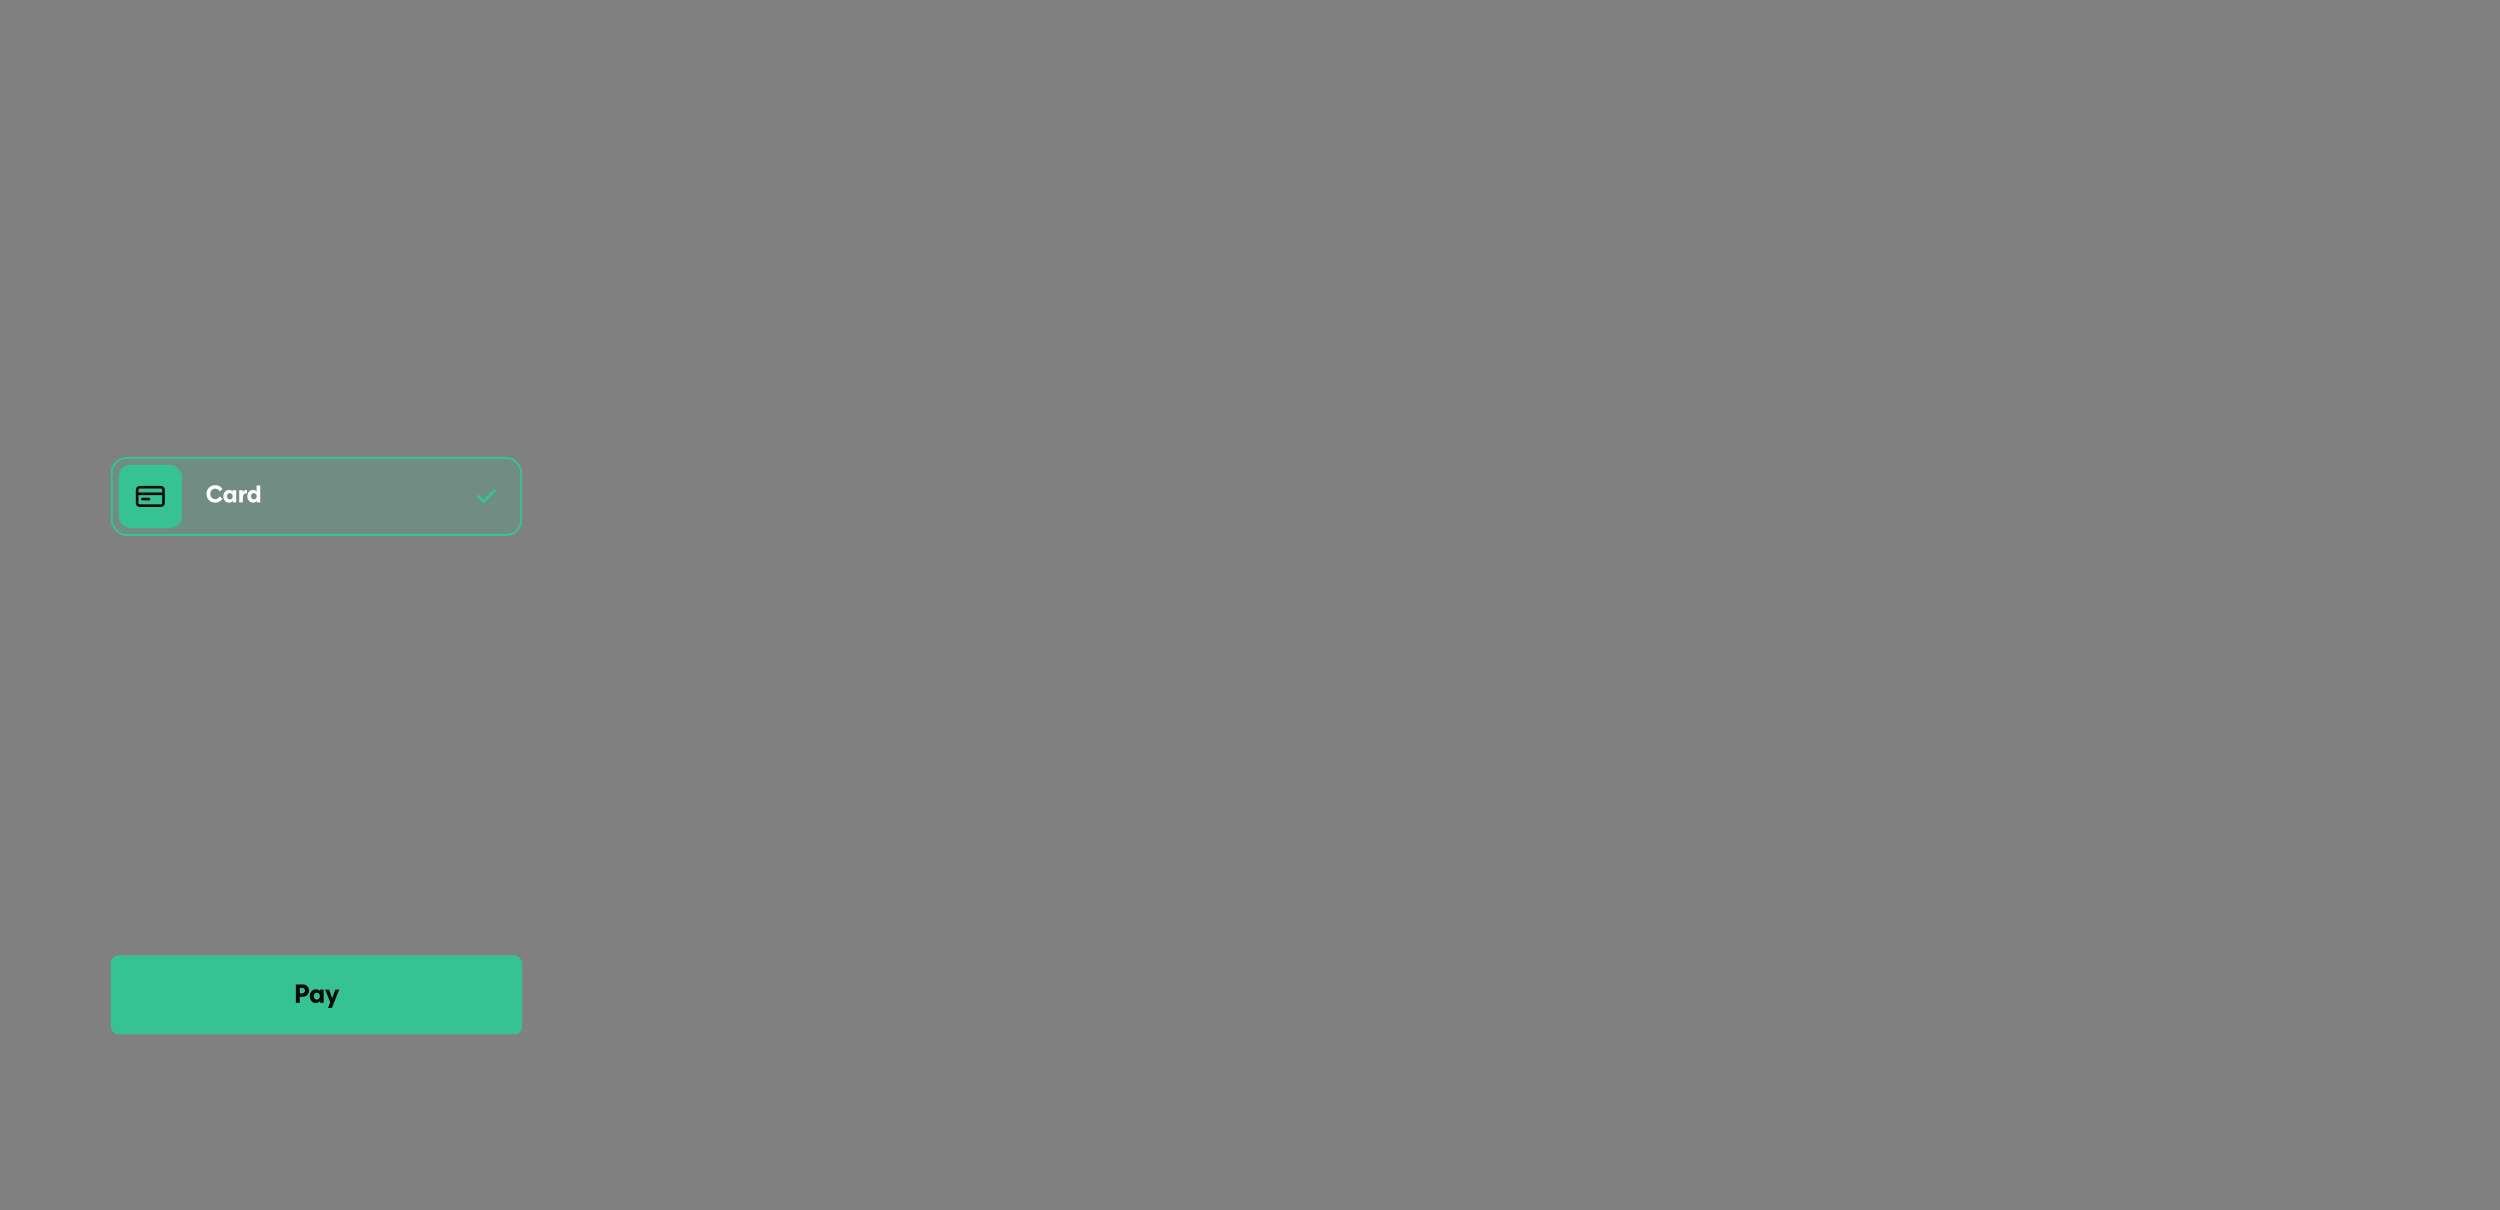 <?xml version="1.0" encoding="utf-8"?>
<svg xmlns="http://www.w3.org/2000/svg" fill="none" height="612" viewBox="0 0 1264 612" width="1264">
  <rect x="0" y="0" width="1264" height="612" fill="#808080" stroke="none"/>
  <rect fill="#36C293" height="40" rx="4" width="208" x="56" y="483"/>
  <path d="M149.593 507V497.731H153.09C153.991 497.731 154.745 498.03 155.352 498.628C155.967 499.217 156.275 499.95 156.275 500.825C156.275 501.726 155.967 502.48 155.352 503.087C154.736 503.685 153.987 503.984 153.103 503.984H151.582V507H149.593ZM151.582 502.255H152.817C153.207 502.255 153.536 502.116 153.805 501.839C154.073 501.562 154.208 501.224 154.208 500.825C154.208 500.435 154.073 500.11 153.805 499.85C153.536 499.59 153.207 499.46 152.817 499.46H151.582V502.255ZM159.714 507.156C158.856 507.156 158.123 506.831 157.517 506.181C156.919 505.522 156.62 504.686 156.62 503.672C156.62 502.667 156.914 501.835 157.504 501.176C158.093 500.509 158.847 500.175 159.766 500.175C160.147 500.175 160.511 500.257 160.858 500.422C161.204 500.587 161.477 500.825 161.677 501.137V500.331H163.653V507H161.82V506.064C161.594 506.428 161.282 506.701 160.884 506.883C160.485 507.065 160.095 507.156 159.714 507.156ZM160.169 501.917C159.735 501.917 159.367 502.077 159.064 502.398C158.76 502.719 158.609 503.135 158.609 503.646C158.609 504.166 158.76 504.591 159.064 504.92C159.367 505.249 159.735 505.414 160.169 505.414C160.611 505.414 160.983 505.254 161.287 504.933C161.59 504.604 161.742 504.175 161.742 503.646C161.742 503.135 161.59 502.719 161.287 502.398C160.983 502.077 160.611 501.917 160.169 501.917ZM164.35 500.331H166.417L167.964 504.699L169.524 500.331H171.539L167.795 509.6H165.832L166.976 506.753L164.35 500.331Z" fill="#0A0B0D"/>
  <rect fill="#36C293" fill-opacity="0.2" height="39" rx="7.5" width="207" x="56.5" y="231.5"/>
  <rect height="39" rx="7.5" stroke="#36C293" width="207" x="56.5" y="231.5"/>
  <rect fill="#36C293" height="32" rx="6" width="32" x="60" y="235"/>
  <path d="M82.666 249.669H69.333M75.333 252.336H72M69.333 248.469L69.333 253.536C69.333 254.283 69.333 254.656 69.478 254.941C69.606 255.192 69.81 255.396 70.061 255.524C70.346 255.669 70.72 255.669 71.466 255.669L80.533 255.669C81.28 255.669 81.653 255.669 81.938 255.524C82.189 255.396 82.393 255.192 82.521 254.941C82.666 254.656 82.666 254.283 82.666 253.536V248.469C82.666 247.723 82.666 247.349 82.521 247.064C82.393 246.813 82.189 246.609 81.938 246.481C81.653 246.336 81.28 246.336 80.533 246.336L71.466 246.336C70.72 246.336 70.346 246.336 70.061 246.481C69.81 246.609 69.606 246.813 69.478 247.064C69.333 247.349 69.333 247.723 69.333 248.469Z" stroke="#0A0B0D" stroke-linecap="round" stroke-linejoin="round" stroke-width="1.333"/>
  <path d="M105.668 252.872C104.828 252.016 104.408 250.964 104.408 249.716C104.408 248.468 104.824 247.42 105.656 246.572C106.496 245.724 107.564 245.3 108.86 245.3C109.66 245.3 110.376 245.48 111.008 245.84C111.64 246.192 112.132 246.684 112.484 247.316L111.092 248.42C110.876 248.012 110.564 247.684 110.156 247.436C109.748 247.188 109.308 247.064 108.836 247.064C108.092 247.064 107.484 247.316 107.012 247.82C106.548 248.324 106.316 248.956 106.316 249.716C106.316 250.468 106.552 251.1 107.024 251.612C107.504 252.124 108.1 252.38 108.812 252.38C109.78 252.38 110.548 251.92 111.116 251L112.52 252.08C112.144 252.704 111.632 253.204 110.984 253.58C110.336 253.956 109.62 254.144 108.836 254.144C107.564 254.144 106.508 253.72 105.668 252.872ZM115.78 254.144C114.988 254.144 114.312 253.844 113.752 253.244C113.2 252.636 112.924 251.864 112.924 250.928C112.924 250 113.196 249.232 113.74 248.624C114.284 248.008 114.98 247.7 115.828 247.7C116.18 247.7 116.516 247.776 116.836 247.928C117.156 248.08 117.408 248.3 117.592 248.588V247.844H119.416V254H117.724V253.136C117.516 253.472 117.228 253.724 116.86 253.892C116.492 254.06 116.132 254.144 115.78 254.144ZM116.2 249.308C115.8 249.308 115.46 249.456 115.18 249.752C114.9 250.048 114.76 250.432 114.76 250.904C114.76 251.384 114.9 251.776 115.18 252.08C115.46 252.384 115.8 252.536 116.2 252.536C116.608 252.536 116.952 252.388 117.232 252.092C117.512 251.788 117.652 251.392 117.652 250.904C117.652 250.432 117.512 250.048 117.232 249.752C116.952 249.456 116.608 249.308 116.2 249.308ZM120.947 247.844H122.759V248.912C122.919 248.536 123.147 248.24 123.443 248.024C123.747 247.808 124.099 247.7 124.499 247.7C124.627 247.7 124.755 247.716 124.883 247.748V249.488C124.787 249.448 124.651 249.428 124.475 249.428C123.947 249.428 123.531 249.616 123.227 249.992C122.931 250.368 122.783 250.876 122.783 251.516V254H120.947V247.844ZM127.927 254.144C127.135 254.144 126.459 253.844 125.899 253.244C125.347 252.636 125.071 251.864 125.071 250.928C125.071 250 125.343 249.232 125.887 248.624C126.431 248.008 127.123 247.7 127.963 247.7C128.315 247.7 128.651 247.776 128.971 247.928C129.291 248.08 129.547 248.3 129.739 248.588V245.444H131.563V254H129.871V253.136C129.663 253.472 129.375 253.724 129.007 253.892C128.639 254.06 128.279 254.144 127.927 254.144ZM128.335 249.308C127.935 249.308 127.595 249.456 127.315 249.752C127.043 250.048 126.907 250.432 126.907 250.904C126.907 251.384 127.043 251.776 127.315 252.08C127.595 252.384 127.935 252.536 128.335 252.536C128.751 252.536 129.095 252.388 129.367 252.092C129.647 251.788 129.787 251.392 129.787 250.904C129.787 250.424 129.647 250.04 129.367 249.752C129.095 249.456 128.751 249.308 128.335 249.308Z" fill="white"/>
  <path d="M250 248L244.5 253.5L242 251" stroke="#36C293" stroke-linecap="round" stroke-linejoin="round" stroke-width="1.5"/>
</svg>